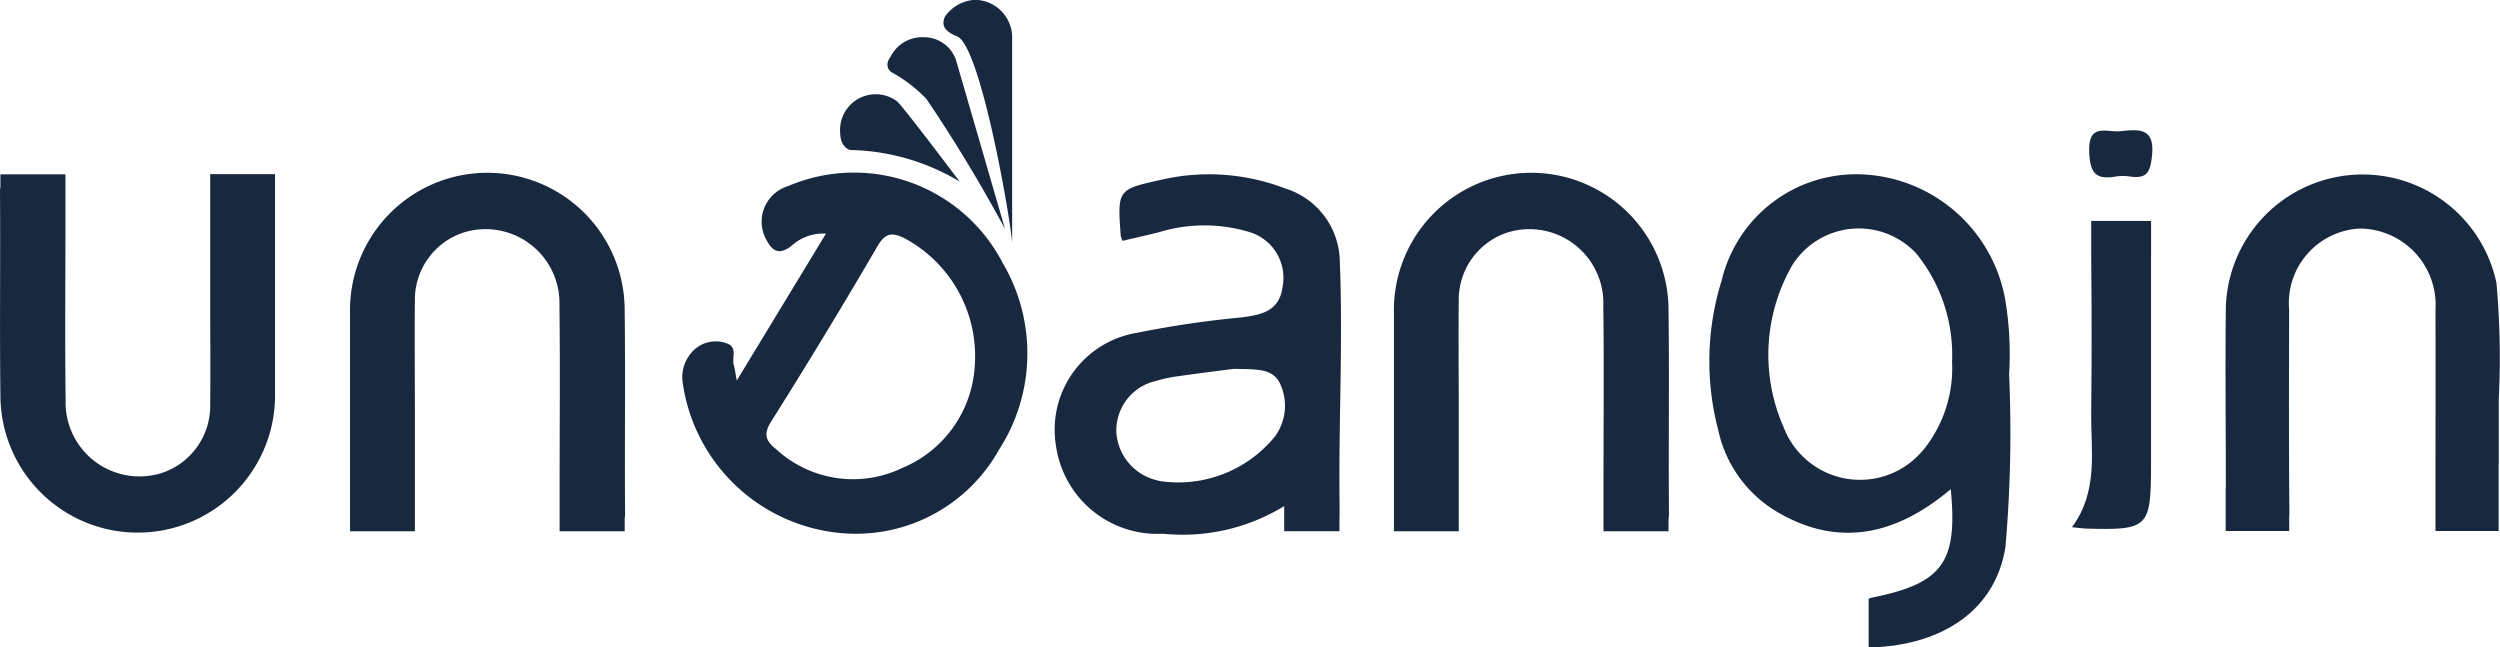 <svg xmlns="http://www.w3.org/2000/svg" width="71.491" height="18.511" viewBox="0 0 71.491 18.511"><defs><style>.a{fill:#17283f;}</style></defs><g transform="translate(0)"><path class="a" d="M635.408,113.977c.525-.054.962-.086.88.7-.048.463-.139.669-.621.6a1.364,1.364,0,0,0-.425,0c-.579.1-.728-.121-.75-.71C634.46,113.706,635.03,114.036,635.408,113.977Z" transform="translate(-574.748 -110.228)"/><path class="a" d="M522.968,120.16a4.788,4.788,0,0,0-6.134-2.2,1.062,1.062,0,0,0-.655,1.478c.159.315.34.548.745.235a1.334,1.334,0,0,1,.99-.353l-2.55,4.2c-.05-.259-.06-.355-.087-.446-.063-.212.127-.517-.222-.623a.905.905,0,0,0-.915.195,1.074,1.074,0,0,0-.322.946,5.026,5.026,0,0,0,4.641,4.3,4.683,4.683,0,0,0,4.4-2.388A5.086,5.086,0,0,0,522.968,120.16Zm-2.874,5.862a3.245,3.245,0,0,1-3.6-.533c-.294-.235-.384-.421-.145-.8q1.562-2.48,3.04-5.013c.219-.373.41-.4.765-.227a3.825,3.825,0,0,1,2.014,3.666A3.373,3.373,0,0,1,520.094,126.022Z" transform="translate(-494.294 -112.639)"/><path class="a" d="M635.281,122.75v-1.02h-1.712v.56c0,.03,0,.06,0,.092s0,.048,0,.072v.3h0q.023,2.228,0,4.455c-.013,1.1.214,2.245-.55,3.279.195.021.291.037.388.04,1.808.05,1.872-.013,1.873-1.856q0-2.839,0-5.679C635.282,122.9,635.282,122.824,635.281,122.75Z" transform="translate(-573.768 -115.413)"/><path class="a" d="M654.01,126.013c0-.582,0-1.191,0-1.862a23.626,23.626,0,0,0-.068-3.325,3.913,3.913,0,0,0-7.737.715c-.02,1.691,0,3.382,0,5.073v.085H646.2v1.232h1.817v-.368c0-.047.006-.1.006-.156-.019-1.935-.012-3.871-.008-5.807a2.134,2.134,0,0,1,2.019-2.318A2.182,2.182,0,0,1,652.2,121.6c.005,1.671,0,3.341,0,5.012,0,.169,0,.316,0,.445v.874h1.806v-1.918Z" transform="translate(-582.554 -112.746)"/><path class="a" d="M610.484,123.437a9.419,9.419,0,0,0-.11-2.129,4.35,4.35,0,0,0-4.085-3.585,3.954,3.954,0,0,0-4.024,3.031,7.75,7.75,0,0,0-.1,4.275,3.6,3.6,0,0,0,1.659,2.329c1.651.988,3.317.785,4.991-.634.205,2.086-.23,2.687-2.213,3.094a.8.8,0,0,0-.135.038v1.38a.467.467,0,0,0,.113.01c1.78-.054,3.489-.905,3.8-2.872A37.994,37.994,0,0,0,610.484,123.437Zm-2.484,2.2a2.339,2.339,0,0,1-3.965-.687,5.135,5.135,0,0,1,.256-4.643,2.247,2.247,0,0,1,3.532-.329,4.594,4.594,0,0,1,1.03,3.1A3.718,3.718,0,0,1,608,125.641Z" transform="translate(-553.031 -112.736)"/><path class="a" d="M582.7,127.427c-.015-1.935.013-3.871-.012-5.806a3.927,3.927,0,1,0-7.853.076q0,2.445,0,4.89v1.346h1.854v-1.07h0c0-.072,0-.144,0-.216v-.137h0c0-.722,0-1.443,0-2.165,0-1-.011-2,0-2.995a2.022,2.022,0,0,1,1.389-1.959,2.114,2.114,0,0,1,2.745,2.095c.022,1.691.005,3.382.005,5.073,0,.154,0,.289,0,.411h0v.963h1.86v-.373C582.7,127.519,582.7,127.476,582.7,127.427Z" transform="translate(-534.974 -112.741)"/><path class="a" d="M493.155,127.427c-.015-1.935.013-3.871-.012-5.806a3.927,3.927,0,1,0-7.853.076q0,2.445,0,4.89v1.346h1.854v-1.07h0c0-.072,0-.144,0-.216v-.137h0c0-.722,0-1.443,0-2.165,0-1-.011-2,0-2.995a2.021,2.021,0,0,1,1.389-1.959,2.114,2.114,0,0,1,2.745,2.095c.022,1.691.005,3.382.005,5.073,0,.154,0,.289,0,.411h0v.963h1.861v-.373C493.154,127.519,493.156,127.476,493.155,127.427Z" transform="translate(-475.28 -112.741)"/><path class="a" d="M455.263,118.227c.015,1.935-.013,3.871.012,5.806a3.927,3.927,0,1,0,7.853-.076q0-2.445,0-4.89v-1.346h-1.854v1.07h0c0,.072,0,.144,0,.216v.137h0c0,.721,0,1.443,0,2.165,0,1,.011,2,0,3a2.021,2.021,0,0,1-1.389,1.959,2.114,2.114,0,0,1-2.745-2.095c-.022-1.691-.005-3.382-.005-5.073,0-.154,0-.289,0-.411h0v-.963h-1.86v.373C455.264,118.135,455.263,118.179,455.263,118.227Z" transform="translate(-455.263 -112.741)"/><path class="a" d="M553.916,127.429v-.259h0c-.031-2.31.1-4.62.007-6.931a2.218,2.218,0,0,0-1.581-2.108,6.046,6.046,0,0,0-3.5-.248c-1.28.283-1.281.281-1.184,1.607a.711.711,0,0,0,.052.145c.351-.083.707-.162,1.061-.252a4.426,4.426,0,0,1,2.539-.007,1.364,1.364,0,0,1,.978,1.564c-.09.717-.616.814-1.2.887a28.775,28.775,0,0,0-2.97.439,2.808,2.808,0,0,0-2.31,3.24,2.928,2.928,0,0,0,3.062,2.505,5.56,5.56,0,0,0,3.462-.79v.718h1.581v-.3c0-.024,0-.049,0-.077C553.917,127.52,553.917,127.475,553.916,127.429Zm-5.168-.934a1.513,1.513,0,0,1-1.214-1.362,1.45,1.45,0,0,1,1.118-1.488,4.043,4.043,0,0,1,.659-.14c.586-.084,1.174-.156,1.587-.21.608.021,1.106-.034,1.317.426a1.49,1.49,0,0,1-.145,1.506A3.565,3.565,0,0,1,548.748,126.5Z" transform="translate(-515.609 -112.748)"/><path class="a" d="M527.627,112.439s-.279-.06-.286-.479a1.02,1.02,0,0,1,1.635-.906c.259.265,1.781,2.288,1.781,2.288A6.286,6.286,0,0,0,527.627,112.439Z" transform="translate(-503.314 -108.149)"/><path class="a" d="M538.171,109.738s0-5.67,0-5.9a1.076,1.076,0,0,0-1.075-1.064,1.121,1.121,0,0,0-.855.491c-.024.1-.164.352.362.556C537.291,104.128,538.16,109.259,538.171,109.738Z" transform="translate(-509.227 -102.778)"/><path class="a" d="M531.5,106.963s-.225-.151-.012-.442a1.01,1.01,0,0,1,.948-.551.963.963,0,0,1,.943.731l1.379,4.752a43.082,43.082,0,0,0-2.246-3.716A4.073,4.073,0,0,0,531.5,106.963Z" transform="translate(-506.018 -104.905)"/></g></svg>